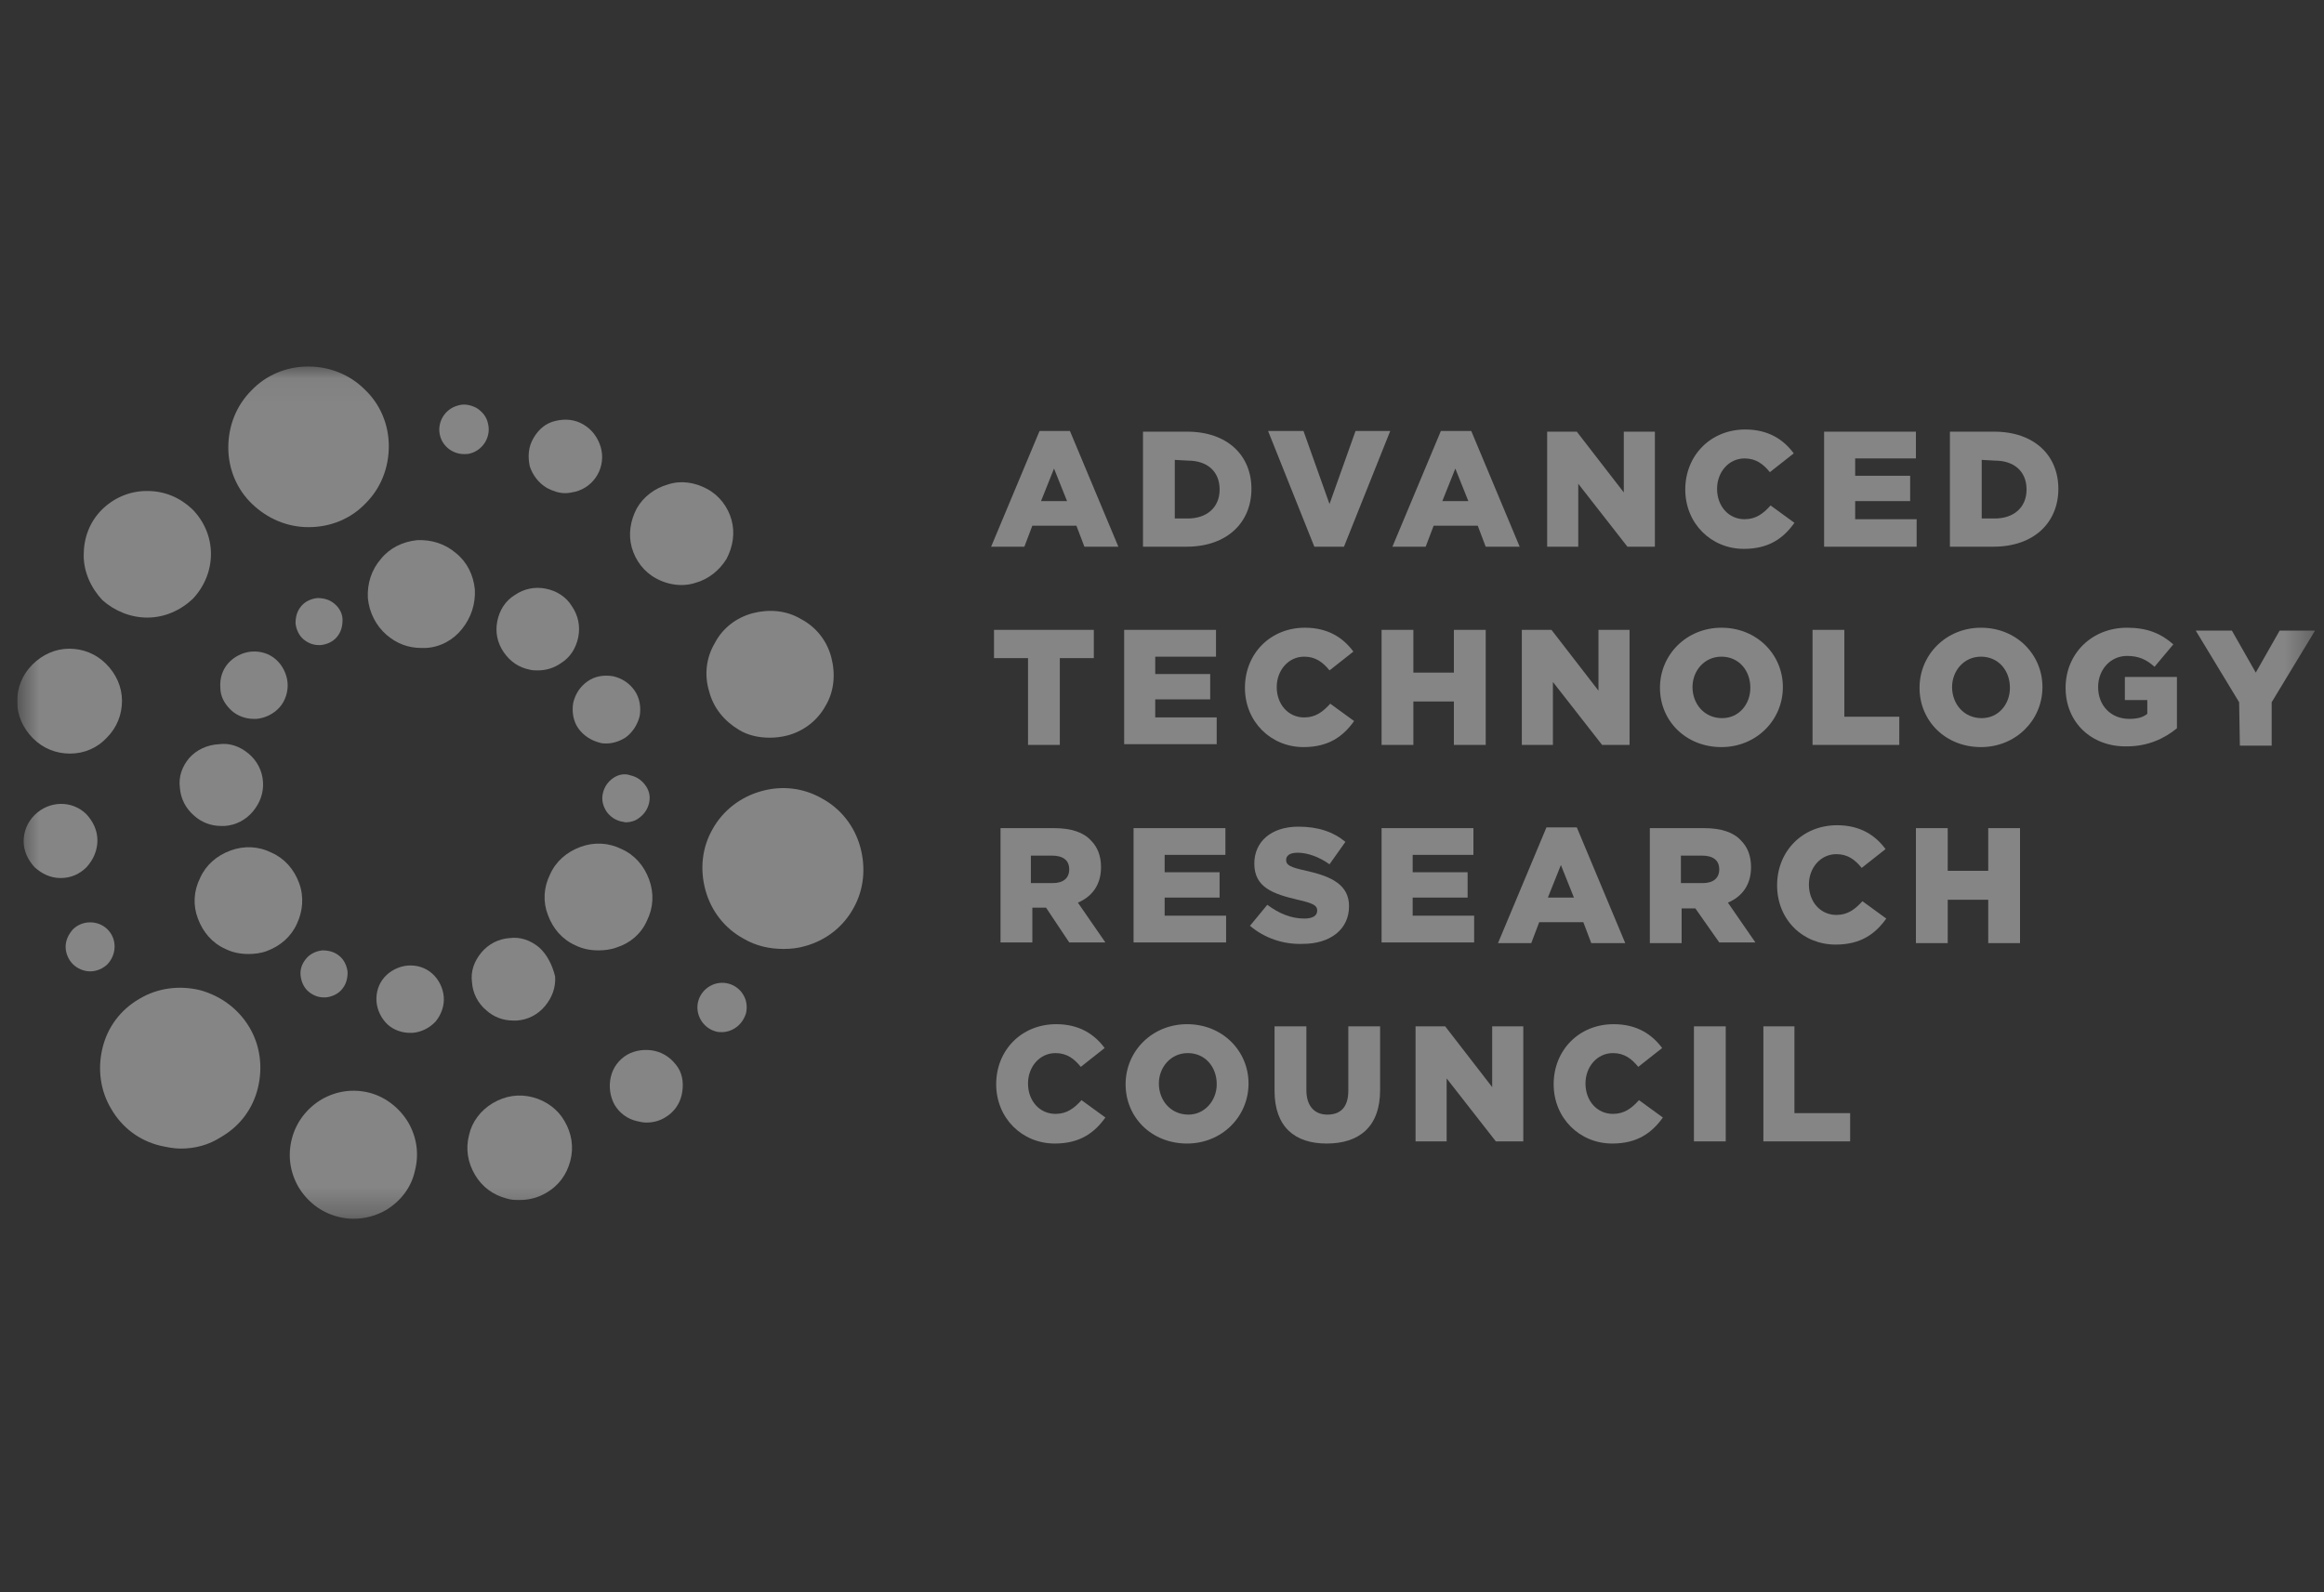 <svg width="89" height="61" viewBox="0 0 89 61" fill="none" xmlns="http://www.w3.org/2000/svg">
<rect x="0" y="0" width="89" height="61" fill="#333333" stroke="none"/>
<g opacity="0.4">
<g clip-path="url(#clip0_1348_9415)">
<g clip-path="url(#clip1_1348_9415)">
<mask id="mask0_1348_9415" style="mask-type:luminance" maskUnits="userSpaceOnUse" x="0" y="14" width="89" height="33">
<path d="M88.657 14.041H0.657V46.686H88.657V14.041Z" fill="white"/>
</mask>
<g mask="url(#mask0_1348_9415)">
<path d="M39.811 16.508H40.974L42.829 20.942H41.528L41.223 20.138H39.534L39.23 20.942H37.956L39.811 16.508ZM40.864 19.196L40.365 17.949L39.867 19.196H40.864Z" fill="white"/>
<path d="M43.772 16.535H45.46C47.011 16.535 47.925 17.45 47.925 18.725C47.925 19.999 47.011 20.942 45.433 20.942H43.772V16.535ZM44.99 17.616V19.861H45.488C46.208 19.861 46.707 19.445 46.707 18.752C46.707 18.059 46.236 17.644 45.488 17.644L44.99 17.616Z" fill="white"/>
<path d="M48.562 16.508H49.918L50.915 19.306L51.912 16.508H53.241L51.469 20.942H50.334L48.562 16.508Z" fill="white"/>
<path d="M55.18 16.508H56.343L58.198 20.942H56.896L56.592 20.138H54.903L54.598 20.942H53.324L55.18 16.508ZM56.232 19.196L55.733 17.949L55.235 19.196H56.232Z" fill="white"/>
<path d="M59.25 16.535H60.385L62.185 18.863V16.535H63.376V20.942H62.324L60.441 18.531V20.942H59.25V16.535Z" fill="white"/>
<path d="M64.539 18.752C64.539 17.45 65.508 16.452 66.837 16.452C67.724 16.452 68.305 16.84 68.693 17.367L67.779 18.087C67.53 17.782 67.253 17.561 66.809 17.561C66.201 17.561 65.757 18.087 65.757 18.725C65.757 19.39 66.201 19.889 66.809 19.889C67.253 19.889 67.53 19.667 67.807 19.362L68.72 20.027C68.305 20.609 67.751 21.025 66.782 21.025C65.536 21.025 64.539 20.055 64.539 18.752Z" fill="white"/>
<path d="M69.856 16.535H73.372V17.561H71.046V18.226H73.151V19.196H71.046V19.889H73.4V20.942H69.856V16.535Z" fill="white"/>
<path d="M74.674 16.535H76.363C77.913 16.535 78.827 17.45 78.827 18.725C78.827 19.999 77.913 20.942 76.335 20.942H74.674V16.535ZM75.892 17.616V19.861H76.391C77.111 19.861 77.609 19.445 77.609 18.752C77.609 18.059 77.138 17.644 76.391 17.644L75.892 17.616Z" fill="white"/>
<path d="M39.369 25.209H38.067V24.128H41.889V25.209H40.587V28.535H39.369V25.209Z" fill="white"/>
<path d="M43.051 24.128H46.568V25.154H44.241V25.819H46.346V26.789H44.241V27.482H46.595V28.507H43.051V24.128Z" fill="white"/>
<path d="M47.676 26.346C47.676 25.043 48.645 24.045 49.974 24.045C50.86 24.045 51.442 24.433 51.829 24.96L50.916 25.68C50.666 25.376 50.389 25.154 49.946 25.154C49.337 25.154 48.894 25.68 48.894 26.318C48.894 26.983 49.337 27.482 49.946 27.482C50.389 27.482 50.666 27.26 50.943 26.955L51.857 27.62C51.442 28.202 50.888 28.618 49.919 28.618C48.672 28.618 47.676 27.648 47.676 26.346Z" fill="white"/>
<path d="M52.909 24.128H54.127V25.764H55.678V24.128H56.897V28.535H55.678V26.872H54.127V28.535H52.909V24.128Z" fill="white"/>
<path d="M58.28 24.128H59.416L61.215 26.456V24.128H62.406V28.535H61.354L59.471 26.124V28.535H58.28V24.128Z" fill="white"/>
<path d="M63.57 26.346C63.57 25.071 64.595 24.045 65.924 24.045C67.281 24.045 68.277 25.071 68.277 26.318C68.277 27.593 67.253 28.618 65.924 28.618C64.567 28.618 63.57 27.62 63.57 26.346ZM67.031 26.346C67.031 25.68 66.588 25.154 65.924 25.154C65.259 25.154 64.816 25.708 64.816 26.318C64.816 26.955 65.259 27.509 65.952 27.509C66.588 27.509 67.031 26.983 67.031 26.346Z" fill="white"/>
<path d="M69.413 24.128H70.631V27.454H72.735V28.535H69.413V24.128Z" fill="white"/>
<path d="M73.511 26.346C73.511 25.071 74.535 24.045 75.864 24.045C77.221 24.045 78.218 25.071 78.218 26.318C78.218 27.593 77.193 28.618 75.864 28.618C74.507 28.618 73.511 27.62 73.511 26.346ZM76.972 26.346C76.972 25.68 76.529 25.154 75.864 25.154C75.2 25.154 74.757 25.708 74.757 26.318C74.757 26.955 75.2 27.509 75.892 27.509C76.529 27.509 76.972 26.983 76.972 26.346Z" fill="white"/>
<path d="M79.104 26.346C79.104 25.043 80.101 24.045 81.458 24.045C82.233 24.045 82.759 24.267 83.23 24.683L82.51 25.542C82.205 25.265 81.901 25.126 81.458 25.126C80.82 25.126 80.35 25.653 80.35 26.318C80.35 27.038 80.848 27.537 81.541 27.537C81.845 27.537 82.067 27.482 82.233 27.343V26.817H81.374V25.93H83.368V27.897C82.897 28.285 82.26 28.59 81.458 28.59C80.101 28.618 79.104 27.676 79.104 26.346Z" fill="white"/>
<path d="M85.75 26.9L84.088 24.156H85.473L86.387 25.764L87.301 24.156H88.657L86.996 26.9V28.562H85.778L85.75 26.9Z" fill="white"/>
<path d="M47.869 35.463L48.533 34.659C48.977 34.992 49.447 35.186 49.946 35.186C50.278 35.186 50.444 35.075 50.444 34.881C50.444 34.687 50.306 34.604 49.697 34.465C48.755 34.244 48.035 33.994 48.035 33.08C48.035 32.248 48.672 31.666 49.724 31.666C50.472 31.666 51.053 31.86 51.524 32.248L50.915 33.107C50.527 32.83 50.084 32.664 49.697 32.664C49.392 32.664 49.254 32.775 49.254 32.941C49.254 33.135 49.392 33.218 50.029 33.357C51.026 33.578 51.663 33.911 51.663 34.715C51.663 35.601 50.943 36.156 49.89 36.156C49.143 36.183 48.423 35.934 47.869 35.463Z" fill="white"/>
<path d="M68.056 33.911C68.056 32.608 69.025 31.611 70.354 31.611C71.24 31.611 71.821 31.999 72.209 32.525L71.295 33.246C71.046 32.941 70.769 32.719 70.326 32.719C69.717 32.719 69.274 33.246 69.274 33.883C69.274 34.548 69.717 35.047 70.326 35.047C70.769 35.047 71.046 34.825 71.323 34.521L72.237 35.186C71.821 35.768 71.267 36.183 70.298 36.183C69.052 36.183 68.056 35.241 68.056 33.911Z" fill="white"/>
<path d="M38.288 31.722H40.365C41.03 31.722 41.5 31.888 41.777 32.193C42.026 32.442 42.165 32.775 42.165 33.218C42.165 33.911 41.805 34.354 41.279 34.576L42.331 36.1H40.947L40.06 34.77H39.535V36.1H38.316V31.722H38.288ZM40.31 33.828C40.725 33.828 40.947 33.634 40.947 33.301C40.947 32.941 40.697 32.775 40.282 32.775H39.479V33.828H40.31Z" fill="white"/>
<path d="M43.411 31.722H46.928V32.747H44.602V33.412H46.706V34.382H44.602V35.075H46.955V36.1H43.411V31.722Z" fill="white"/>
<path d="M52.909 31.722H56.426V32.747H54.1V33.412H56.204V34.382H54.1V35.075H56.454V36.1H52.909V31.722Z" fill="white"/>
<path d="M59.223 31.694H60.386L62.241 36.128H60.939L60.635 35.324H58.946L58.641 36.128H57.367L59.223 31.694ZM60.275 34.382L59.776 33.135L59.278 34.382H60.275Z" fill="white"/>
<path d="M63.182 31.722H65.258C65.923 31.722 66.394 31.888 66.67 32.193C66.92 32.442 67.058 32.775 67.058 33.218C67.058 33.911 66.698 34.354 66.172 34.576L67.224 36.1H65.84L64.926 34.798H64.4V36.128H63.182V31.722ZM65.203 33.828C65.618 33.828 65.84 33.634 65.84 33.301C65.84 32.941 65.591 32.775 65.175 32.775H64.372V33.828H65.203Z" fill="white"/>
<path d="M73.372 31.722H74.59V33.357H76.141V31.722H77.359V36.128H76.141V34.465H74.59V36.128H73.372V31.722Z" fill="white"/>
<path d="M38.15 41.532C38.15 40.229 39.119 39.232 40.449 39.232C41.334 39.232 41.916 39.62 42.304 40.146L41.39 40.867C41.141 40.562 40.864 40.34 40.421 40.34C39.812 40.34 39.369 40.867 39.369 41.504C39.369 42.169 39.812 42.668 40.421 42.668C40.864 42.668 41.141 42.446 41.418 42.142L42.332 42.807C41.916 43.389 41.362 43.804 40.393 43.804C39.147 43.804 38.15 42.834 38.15 41.532Z" fill="white"/>
<path d="M43.106 41.532C43.106 40.257 44.131 39.232 45.46 39.232C46.817 39.232 47.814 40.257 47.814 41.504C47.814 42.779 46.789 43.804 45.46 43.804C44.103 43.804 43.106 42.807 43.106 41.532ZM46.596 41.532C46.596 40.867 46.152 40.34 45.488 40.34C44.823 40.34 44.38 40.895 44.38 41.504C44.38 42.142 44.823 42.696 45.515 42.696C46.125 42.696 46.596 42.169 46.596 41.532Z" fill="white"/>
<path d="M48.81 41.781V39.315H50.029V41.754C50.029 42.391 50.361 42.696 50.832 42.696C51.33 42.696 51.635 42.419 51.635 41.781V39.315H52.853V41.754C52.853 43.167 52.05 43.804 50.804 43.804C49.586 43.804 48.81 43.167 48.81 41.781Z" fill="white"/>
<path d="M59.499 41.532C59.499 40.229 60.468 39.232 61.797 39.232C62.684 39.232 63.265 39.62 63.653 40.146L62.739 40.867C62.49 40.562 62.213 40.34 61.77 40.34C61.16 40.34 60.718 40.867 60.718 41.504C60.718 42.169 61.16 42.668 61.77 42.668C62.213 42.668 62.49 42.446 62.767 42.142L63.681 42.807C63.265 43.389 62.711 43.804 61.742 43.804C60.496 43.804 59.499 42.834 59.499 41.532Z" fill="white"/>
<path d="M54.21 39.315H55.345L57.145 41.643V39.315H58.336V43.721H57.284L55.401 41.31V43.721H54.21V39.315Z" fill="white"/>
<path d="M64.871 39.315H66.089V43.721H64.871V39.315Z" fill="white"/>
<path d="M67.502 39.315H68.72V42.64H70.853V43.721H67.53V39.315H67.502Z" fill="white"/>
<path d="M27.378 24.627C27.046 25.182 26.963 25.847 27.157 26.484C27.323 27.122 27.738 27.62 28.292 27.953C28.652 28.175 29.067 28.258 29.483 28.258C29.704 28.258 29.926 28.23 30.147 28.175C30.784 28.008 31.31 27.593 31.615 27.038C31.947 26.484 32.002 25.819 31.836 25.182C31.67 24.544 31.255 24.018 30.673 23.713C30.12 23.38 29.455 23.325 28.818 23.491C28.209 23.657 27.683 24.045 27.378 24.627Z" fill="white"/>
<path d="M32.944 32.442C32.722 31.639 32.196 30.974 31.476 30.585C30.756 30.17 29.925 30.087 29.15 30.308C28.347 30.53 27.683 31.057 27.295 31.749C26.88 32.47 26.797 33.301 27.018 34.105C27.239 34.909 27.766 35.574 28.486 35.962C28.956 36.239 29.482 36.35 30.009 36.35C30.285 36.35 30.562 36.322 30.839 36.239C31.642 36.017 32.307 35.491 32.694 34.77C33.082 34.077 33.165 33.246 32.944 32.442Z" fill="white"/>
<path d="M27.904 37.68C27.406 37.541 26.88 37.846 26.741 38.345C26.603 38.844 26.908 39.37 27.406 39.509C27.489 39.537 27.572 39.537 27.655 39.537C27.821 39.537 27.988 39.481 28.126 39.398C28.348 39.26 28.486 39.066 28.569 38.816C28.624 38.567 28.597 38.317 28.458 38.096C28.348 37.902 28.126 37.735 27.904 37.68Z" fill="white"/>
<path d="M11.512 37.375C11.54 37.624 11.65 37.846 11.817 37.985C11.983 38.123 12.177 38.206 12.398 38.206C12.426 38.206 12.454 38.206 12.481 38.206C12.73 38.179 12.952 38.068 13.09 37.902C13.257 37.708 13.312 37.486 13.312 37.236C13.284 36.987 13.174 36.765 13.007 36.627C12.813 36.461 12.592 36.405 12.343 36.405C12.094 36.433 11.872 36.544 11.734 36.71C11.567 36.904 11.484 37.126 11.512 37.375Z" fill="white"/>
<path d="M16.994 38.179C16.967 37.846 16.801 37.514 16.551 37.292C16.302 37.07 15.97 36.959 15.61 36.987C15.278 37.015 14.945 37.181 14.724 37.431C14.502 37.68 14.392 38.013 14.419 38.373C14.447 38.705 14.613 39.038 14.862 39.26C15.084 39.453 15.388 39.564 15.693 39.564C15.721 39.564 15.776 39.564 15.804 39.564C16.136 39.537 16.468 39.37 16.69 39.121C16.911 38.844 17.022 38.511 16.994 38.179Z" fill="white"/>
<path d="M20.65 36.294C20.317 36.017 19.93 35.879 19.514 35.934C19.099 35.962 18.711 36.156 18.434 36.488C18.158 36.821 18.019 37.209 18.075 37.624C18.102 38.04 18.296 38.428 18.628 38.705C18.905 38.955 19.265 39.093 19.653 39.093C19.708 39.093 19.736 39.093 19.791 39.093C20.207 39.066 20.594 38.871 20.871 38.539C21.148 38.206 21.287 37.818 21.259 37.403C21.148 36.959 20.954 36.571 20.65 36.294Z" fill="white"/>
<path d="M24.775 35.269C25.024 34.77 25.052 34.216 24.858 33.689C24.665 33.163 24.305 32.747 23.806 32.525C23.308 32.276 22.754 32.248 22.228 32.442C21.702 32.636 21.286 32.996 21.065 33.495C20.816 33.994 20.788 34.548 20.982 35.047C21.175 35.574 21.535 35.989 22.034 36.211C22.311 36.35 22.616 36.405 22.92 36.405C23.142 36.405 23.391 36.377 23.612 36.294C24.138 36.128 24.554 35.768 24.775 35.269Z" fill="white"/>
<path d="M12.814 23.131C12.62 22.965 12.398 22.909 12.149 22.909C11.9 22.937 11.678 23.048 11.54 23.214C11.374 23.408 11.318 23.63 11.318 23.879C11.346 24.128 11.457 24.35 11.623 24.489C11.789 24.627 11.983 24.71 12.204 24.71C12.232 24.71 12.26 24.71 12.287 24.71C12.537 24.683 12.758 24.572 12.897 24.406C13.063 24.212 13.118 23.99 13.118 23.741C13.118 23.519 13.008 23.297 12.814 23.131Z" fill="white"/>
<path d="M8.881 27.232C9.102 27.426 9.407 27.537 9.712 27.537C9.739 27.537 9.795 27.537 9.822 27.537C10.155 27.509 10.487 27.343 10.708 27.094C10.93 26.844 11.041 26.484 11.013 26.152C10.985 25.819 10.819 25.486 10.57 25.265C10.321 25.043 9.988 24.932 9.628 24.96C9.296 24.988 8.964 25.154 8.742 25.403C8.521 25.653 8.41 25.985 8.438 26.346C8.438 26.678 8.604 26.983 8.881 27.232Z" fill="white"/>
<path d="M7.248 29.034C6.971 29.366 6.833 29.754 6.888 30.17C6.916 30.585 7.11 30.973 7.442 31.251C7.719 31.5 8.079 31.639 8.466 31.639C8.522 31.639 8.549 31.639 8.605 31.639C9.02 31.611 9.408 31.417 9.685 31.084C9.962 30.752 10.1 30.364 10.072 29.948C10.045 29.532 9.851 29.144 9.519 28.867C9.186 28.59 8.799 28.452 8.383 28.507C7.913 28.535 7.525 28.729 7.248 29.034Z" fill="white"/>
<path d="M11.456 33.828C11.262 33.301 10.902 32.886 10.404 32.664C9.905 32.414 9.352 32.387 8.825 32.581C8.299 32.775 7.884 33.135 7.662 33.634C7.413 34.133 7.386 34.687 7.579 35.186C7.773 35.712 8.133 36.128 8.632 36.35C8.908 36.488 9.213 36.544 9.518 36.544C9.739 36.544 9.988 36.516 10.21 36.433C10.736 36.239 11.151 35.879 11.373 35.38C11.594 34.909 11.65 34.354 11.456 33.828Z" fill="white"/>
<path d="M23.474 29.81C23.28 29.948 23.142 30.142 23.087 30.392C23.031 30.641 23.087 30.863 23.225 31.084C23.364 31.278 23.557 31.417 23.807 31.472C23.862 31.472 23.917 31.5 23.973 31.5C24.139 31.5 24.333 31.445 24.471 31.334C24.665 31.195 24.803 31.001 24.859 30.752C24.914 30.502 24.859 30.281 24.72 30.087C24.582 29.893 24.388 29.754 24.139 29.699C23.917 29.616 23.668 29.671 23.474 29.81Z" fill="white"/>
<path d="M22.505 26.096C22.228 26.29 22.034 26.567 21.951 26.927C21.896 27.26 21.951 27.62 22.145 27.897C22.339 28.174 22.643 28.369 22.976 28.452C23.059 28.479 23.142 28.479 23.225 28.479C23.474 28.479 23.723 28.396 23.945 28.258C24.222 28.064 24.416 27.759 24.498 27.426C24.554 27.094 24.498 26.733 24.305 26.456C24.111 26.179 23.834 25.985 23.474 25.902C23.114 25.847 22.782 25.902 22.505 26.096Z" fill="white"/>
<path d="M20.29 25.653C20.401 25.68 20.484 25.68 20.595 25.68C20.899 25.68 21.204 25.597 21.481 25.403C21.841 25.182 22.062 24.821 22.145 24.406C22.228 23.99 22.145 23.574 21.896 23.214C21.674 22.854 21.314 22.632 20.899 22.549C20.484 22.466 20.068 22.549 19.708 22.798C19.348 23.02 19.127 23.38 19.044 23.796C18.961 24.212 19.044 24.627 19.293 24.988C19.542 25.348 19.875 25.57 20.29 25.653Z" fill="white"/>
<path d="M18.185 22.577C18.13 22.022 17.881 21.524 17.465 21.191C17.05 20.831 16.524 20.665 15.97 20.692C15.416 20.748 14.918 20.997 14.585 21.413C14.225 21.828 14.059 22.355 14.087 22.909C14.142 23.463 14.392 23.962 14.807 24.323C15.195 24.655 15.638 24.821 16.136 24.821C16.191 24.821 16.247 24.821 16.302 24.821C16.856 24.794 17.354 24.517 17.687 24.101C18.047 23.657 18.213 23.131 18.185 22.577Z" fill="white"/>
<path d="M17.77 17.394C17.853 17.394 17.936 17.394 18.019 17.367C18.517 17.228 18.822 16.702 18.683 16.203C18.628 15.953 18.462 15.759 18.24 15.621C18.019 15.51 17.77 15.454 17.52 15.538C17.022 15.676 16.717 16.203 16.856 16.702C16.966 17.117 17.354 17.394 17.77 17.394Z" fill="white"/>
<path d="M20.954 18.697C21.175 18.808 21.397 18.891 21.646 18.891C21.785 18.891 21.895 18.863 22.034 18.835C22.781 18.642 23.224 17.866 23.003 17.117C22.892 16.757 22.671 16.452 22.338 16.258C22.006 16.064 21.646 16.037 21.286 16.12C20.898 16.203 20.622 16.452 20.428 16.785C20.234 17.117 20.206 17.478 20.289 17.866C20.4 18.198 20.622 18.503 20.954 18.697Z" fill="white"/>
<path d="M27.821 21.413C28.07 20.942 28.153 20.415 28.015 19.916C27.877 19.418 27.544 18.974 27.073 18.725C26.603 18.475 26.077 18.392 25.578 18.558C25.08 18.697 24.637 19.029 24.387 19.473C24.138 19.944 24.055 20.471 24.194 20.969C24.332 21.468 24.664 21.912 25.135 22.161C25.44 22.327 25.772 22.41 26.104 22.41C26.27 22.41 26.464 22.383 26.63 22.327C27.129 22.189 27.544 21.856 27.821 21.413Z" fill="white"/>
<path d="M4.119 35.602C3.759 35.241 3.15 35.241 2.79 35.602C2.623 35.795 2.513 36.017 2.513 36.267C2.513 36.516 2.623 36.765 2.79 36.932C2.956 37.098 3.205 37.209 3.454 37.209C3.703 37.209 3.953 37.098 4.119 36.932C4.479 36.544 4.479 35.962 4.119 35.602Z" fill="white"/>
<path d="M3.731 32.193C3.731 31.805 3.565 31.472 3.315 31.195C2.761 30.641 1.875 30.669 1.322 31.223C1.045 31.5 0.906 31.86 0.906 32.221C0.906 32.608 1.072 32.941 1.322 33.218C1.599 33.468 1.931 33.634 2.318 33.634C2.706 33.634 3.038 33.495 3.315 33.218C3.592 32.913 3.731 32.553 3.731 32.193Z" fill="white"/>
<path d="M2.679 28.867C3.232 28.867 3.731 28.646 4.091 28.258C4.478 27.87 4.672 27.371 4.672 26.844C4.672 26.318 4.451 25.819 4.063 25.431C3.675 25.043 3.177 24.849 2.651 24.849C2.125 24.849 1.626 25.071 1.239 25.459C0.851 25.847 0.657 26.346 0.657 26.872C0.657 27.399 0.879 27.897 1.266 28.285C1.654 28.673 2.153 28.867 2.679 28.867Z" fill="white"/>
<path d="M5.642 23.657C6.306 23.657 6.916 23.38 7.386 22.937C7.829 22.466 8.079 21.856 8.079 21.219C8.079 20.554 7.802 19.944 7.359 19.5C6.888 19.057 6.306 18.808 5.642 18.808H5.614C4.95 18.808 4.34 19.085 3.897 19.528C3.427 19.999 3.205 20.609 3.205 21.274C3.205 21.912 3.482 22.521 3.925 22.992C4.396 23.408 5.005 23.657 5.642 23.657Z" fill="white"/>
<path d="M11.817 20.193C12.675 20.193 13.45 19.861 14.004 19.279C14.586 18.697 14.89 17.921 14.89 17.09C14.89 16.258 14.558 15.482 13.977 14.928C13.395 14.346 12.62 14.041 11.817 14.041H11.789C10.958 14.041 10.183 14.374 9.629 14.956C9.048 15.538 8.743 16.314 8.743 17.145C8.743 17.976 9.075 18.752 9.657 19.307C10.238 19.861 10.986 20.193 11.817 20.193Z" fill="white"/>
<path d="M25.08 40.257C24.72 40.174 24.332 40.229 24.028 40.396C23.695 40.59 23.474 40.895 23.391 41.255C23.308 41.615 23.363 42.003 23.529 42.308C23.723 42.64 24.028 42.862 24.388 42.945C24.498 42.973 24.637 43.001 24.747 43.001C24.997 43.001 25.246 42.945 25.468 42.807C25.8 42.613 26.021 42.308 26.104 41.948C26.187 41.587 26.16 41.199 25.966 40.895C25.744 40.562 25.44 40.34 25.08 40.257Z" fill="white"/>
<path d="M20.401 42.031C19.875 41.892 19.349 41.975 18.878 42.252C18.407 42.529 18.075 42.973 17.964 43.472C17.826 43.998 17.909 44.525 18.186 44.996C18.463 45.467 18.878 45.772 19.404 45.91C19.57 45.966 19.736 45.966 19.902 45.966C20.262 45.966 20.595 45.883 20.927 45.689C21.398 45.412 21.702 44.996 21.841 44.469C21.979 43.943 21.896 43.416 21.619 42.945C21.37 42.502 20.927 42.169 20.401 42.031Z" fill="white"/>
<path d="M14.17 41.864C13.533 41.698 12.897 41.781 12.315 42.114C11.761 42.446 11.346 42.973 11.18 43.61C11.014 44.248 11.097 44.885 11.429 45.467C11.761 46.021 12.287 46.437 12.924 46.603C13.118 46.659 13.34 46.686 13.533 46.686C13.976 46.686 14.392 46.575 14.78 46.354C15.333 46.021 15.749 45.495 15.887 44.857C16.053 44.22 15.97 43.583 15.638 43.001C15.306 42.446 14.78 42.031 14.17 41.864Z" fill="white"/>
<path d="M7.663 37.929C6.86 37.735 6.029 37.846 5.337 38.262C4.617 38.678 4.118 39.343 3.925 40.146C3.731 40.95 3.841 41.781 4.257 42.474C4.672 43.195 5.337 43.694 6.14 43.888C6.389 43.943 6.666 43.998 6.915 43.998C7.469 43.998 7.995 43.86 8.466 43.555C9.186 43.139 9.684 42.474 9.878 41.67C10.072 40.867 9.961 40.035 9.546 39.343C9.13 38.65 8.466 38.151 7.663 37.929Z" fill="white"/>
</g>
</g>
</g>
</g>
<defs>
<clipPath id="clip0_1348_9415">
<rect x="0.657" y="0.5" width="88" height="60" rx="20" fill="white"/>
</clipPath>
<clipPath id="clip1_1348_9415">
<rect width="88" height="33" fill="white" transform="translate(0.657 14)"/>
</clipPath>
</defs>
</svg>
